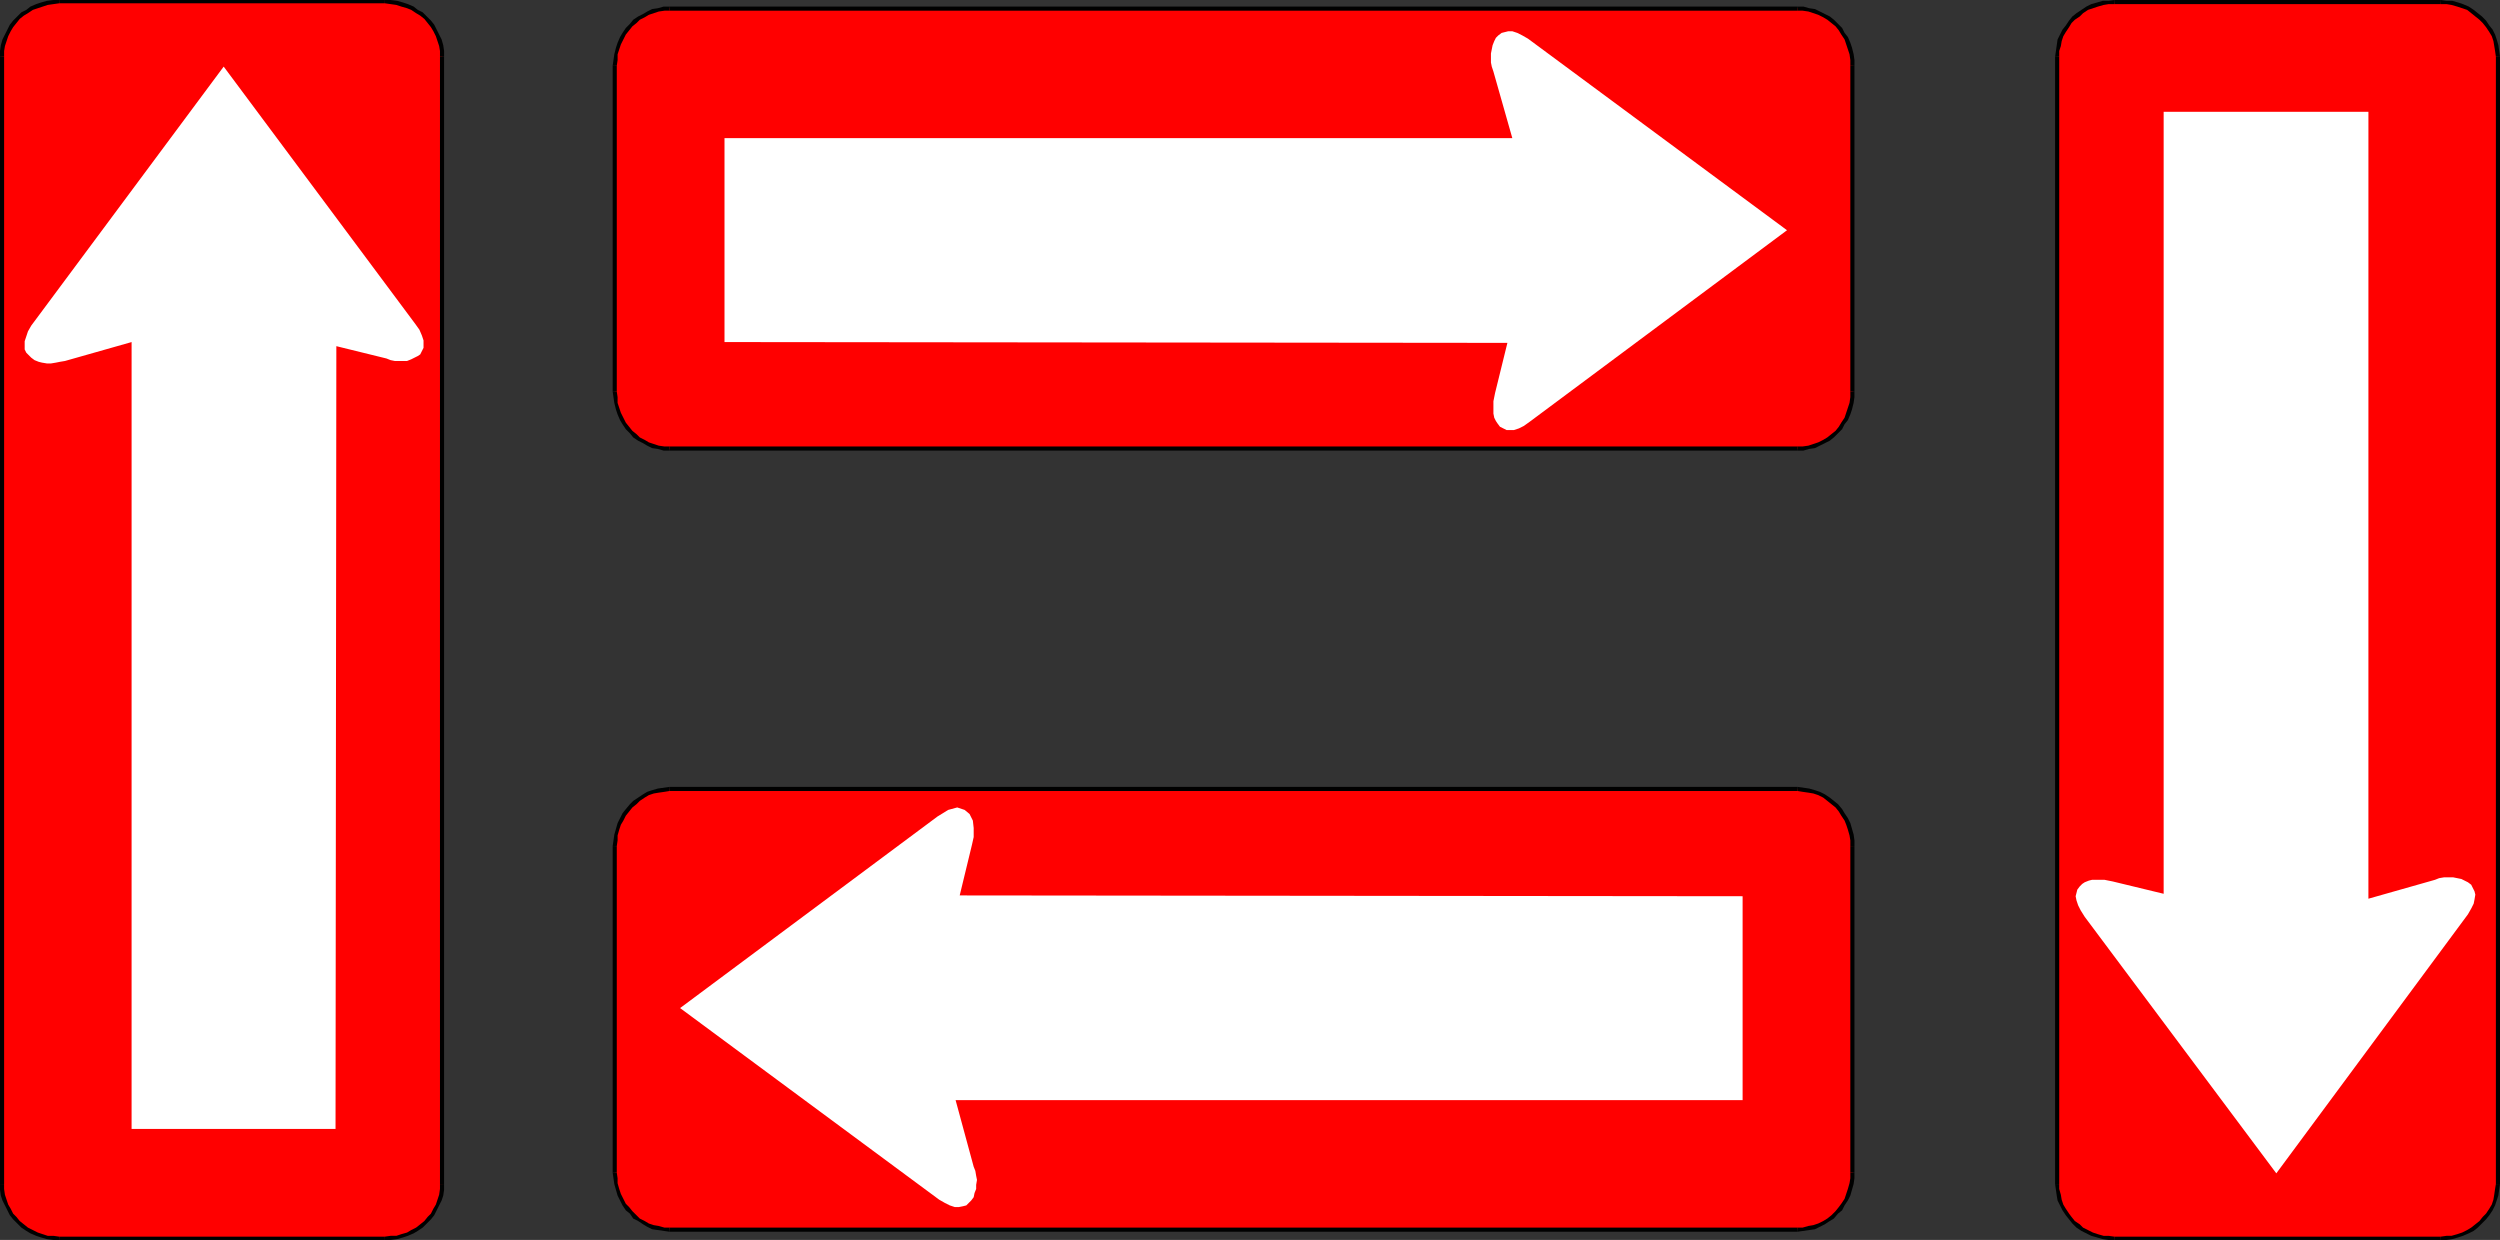 <?xml version="1.0" encoding="UTF-8" standalone="no"?>
<svg
   version="1.0"
   width="129.98mm"
   height="64.467mm"
   id="svg40"
   sodipodi:docname="Arrow 0319.wmf"
   xmlns:inkscape="http://www.inkscape.org/namespaces/inkscape"
   xmlns:sodipodi="http://sodipodi.sourceforge.net/DTD/sodipodi-0.dtd"
   xmlns="http://www.w3.org/2000/svg"
   xmlns:svg="http://www.w3.org/2000/svg">
  <rect width="100%" height="100%" fill="#333333" stroke="none"/>
  <sodipodi:namedview
     id="namedview40"
     pagecolor="#ffffff"
     bordercolor="#000000"
     borderopacity="0.25"
     inkscape:showpageshadow="2"
     inkscape:pageopacity="0.0"
     inkscape:pagecheckerboard="0"
     inkscape:deskcolor="#d1d1d1"
     inkscape:document-units="mm" />
  <defs
     id="defs1">
    <pattern
       id="WMFhbasepattern"
       patternUnits="userSpaceOnUse"
       width="6"
       height="6"
       x="0"
       y="0" />
  </defs>
  <path
     style="fill:#ff0000;fill-opacity:1;fill-rule:evenodd;stroke:none"
     d="m 353.257,88.22 1.131,-0.162 1.131,-0.162 0.97,-0.323 0.97,-0.323 0.97,-0.485 0.808,-0.485 0.808,-0.646 0.808,-0.808 0.808,-0.808 0.485,-0.808 0.646,-0.808 0.485,-1.131 0.323,-0.969 0.323,-1.131 v -1.131 l 0.162,-1.131 v -63.984 l -0.162,-1.131 v -1.131 l -0.323,-1.131 -0.323,-0.969 -0.485,-0.969 -0.646,-0.969 -0.485,-0.808 -0.808,-0.808 -0.808,-0.808 -0.808,-0.646 -0.808,-0.485 -0.97,-0.485 -0.97,-0.323 -0.97,-0.323 -1.131,-0.162 -1.131,-0.162 H 131.542 l -1.131,0.162 -0.97,0.162 -1.131,0.323 -0.97,0.323 -0.808,0.485 -0.97,0.485 -0.808,0.646 -0.808,0.808 -0.646,0.808 -0.646,0.808 -0.485,0.969 -0.485,0.969 -0.323,0.969 -0.323,1.131 -0.162,1.131 v 1.131 63.984 1.131 l 0.162,1.131 0.323,1.131 0.323,0.969 0.485,1.131 0.485,0.808 0.646,0.808 0.646,0.808 0.808,0.808 0.808,0.646 0.97,0.485 0.808,0.485 0.97,0.323 1.131,0.323 0.97,0.162 1.131,0.162 z"
     id="path1" />
  <path
     style="fill:#000000;fill-opacity:1;fill-rule:evenodd;stroke:none"
     d="m 363.6,76.91 v 0 1.131 l -0.162,1.131 -0.323,0.969 -0.323,0.969 -0.323,0.969 -0.646,0.969 -0.485,0.808 -0.646,0.808 -0.808,0.646 -0.808,0.646 -0.808,0.485 -0.97,0.485 -0.97,0.323 -0.97,0.323 -1.131,0.162 h -0.97 v 0.808 h 1.131 l 1.131,-0.323 1.131,-0.162 0.97,-0.485 0.97,-0.485 0.97,-0.485 0.808,-0.646 0.808,-0.808 0.808,-0.808 0.485,-0.969 0.646,-0.808 0.485,-1.131 0.323,-0.969 0.323,-1.293 0.162,-1.131 v -1.131 0 z"
     id="path2" />
  <path
     style="fill:#000000;fill-opacity:1;fill-rule:evenodd;stroke:none"
     d="m 363.6,12.926 v 0 63.984 h 0.808 v -63.984 0 z"
     id="path3" />
  <path
     style="fill:#000000;fill-opacity:1;fill-rule:evenodd;stroke:none"
     d="m 353.257,2.1 v 0 h 0.97 l 1.131,0.162 0.97,0.323 0.97,0.323 0.97,0.485 0.808,0.485 0.808,0.646 0.808,0.646 0.646,0.808 0.485,0.808 0.646,0.969 0.323,0.969 0.323,0.969 0.323,0.969 0.162,1.131 v 1.131 h 0.808 v -1.131 l -0.162,-1.131 -0.323,-1.293 -0.323,-0.969 -0.485,-1.131 -0.646,-0.808 -0.485,-0.969 -0.808,-0.808 -0.808,-0.808 -0.808,-0.646 L 358.59,2.747 357.62,2.262 356.651,1.777 355.52,1.616 354.388,1.293 h -1.131 v 0 z"
     id="path4" />
  <path
     style="fill:#000000;fill-opacity:1;fill-rule:evenodd;stroke:none"
     d="m 131.542,2.1 v 0 H 353.257 V 1.293 H 131.542 v 0 z"
     id="path5" />
  <path
     style="fill:#000000;fill-opacity:1;fill-rule:evenodd;stroke:none"
     d="m 121.2,12.926 v 0 l 0.162,-1.131 v -1.131 l 0.323,-0.969 0.323,-0.969 0.485,-0.969 0.485,-0.969 0.646,-0.808 0.646,-0.808 0.808,-0.646 0.646,-0.646 0.97,-0.485 0.808,-0.485 0.97,-0.323 0.97,-0.323 1.131,-0.162 h 0.97 V 1.293 h -1.131 l -1.131,0.323 -1.131,0.162 -0.97,0.485 -0.808,0.485 -0.97,0.485 -0.97,0.646 -0.646,0.808 -0.808,0.808 -0.646,0.969 -0.485,0.808 -0.485,1.131 -0.323,0.969 -0.323,1.293 -0.162,1.131 -0.162,1.131 v 0 z"
     id="path6" />
  <path
     style="fill:#000000;fill-opacity:1;fill-rule:evenodd;stroke:none"
     d="m 121.2,76.91 v 0 -63.984 h -0.808 v 63.984 0 z"
     id="path7" />
  <path
     style="fill:#000000;fill-opacity:1;fill-rule:evenodd;stroke:none"
     d="m 131.542,87.736 v 0 h -0.97 l -1.131,-0.162 -0.97,-0.323 -0.97,-0.323 -0.808,-0.485 -0.97,-0.485 -0.646,-0.646 -0.808,-0.646 -0.646,-0.808 -0.646,-0.808 -0.485,-0.969 -0.485,-0.969 -0.323,-0.969 -0.323,-0.969 v -1.131 l -0.162,-1.131 h -0.808 l 0.162,1.131 0.162,1.131 0.323,1.293 0.323,0.969 0.485,1.131 0.485,0.808 0.646,0.969 0.808,0.808 0.646,0.808 0.97,0.646 0.97,0.485 0.808,0.485 0.97,0.485 1.131,0.162 1.131,0.323 h 1.131 v 0 z"
     id="path8" />
  <path
     style="fill:#000000;fill-opacity:1;fill-rule:evenodd;stroke:none"
     d="m 353.257,87.736 v 0 H 131.542 v 0.808 H 353.257 v 0 z"
     id="path9" />
  <path
     style="fill:#ffffff;fill-opacity:1;fill-rule:evenodd;stroke:none"
     d="m 296.212,67.377 -2.424,9.856 -0.162,0.808 -0.162,0.808 v 0.808 0.808 0.808 l 0.162,0.808 0.323,0.646 0.323,0.485 0.485,0.646 0.646,0.323 0.646,0.323 h 0.646 0.808 l 0.97,-0.323 0.97,-0.485 1.131,-0.808 50.581,-37.647 -50.904,-37.647 -1.131,-0.646 -0.97,-0.485 -0.97,-0.323 h -0.808 l -0.646,0.162 -0.646,0.162 -0.646,0.485 -0.485,0.485 -0.323,0.646 -0.323,0.808 -0.162,0.808 -0.162,0.808 v 0.808 0.969 l 0.162,0.808 0.323,0.969 3.717,13.088 H 142.369 v 40.071 z"
     id="path10" />
  <path
     style="fill:#ff0000;fill-opacity:1;fill-rule:evenodd;stroke:none"
     d="m 86.941,11.149 -0.162,-1.131 -0.162,-1.131 -0.162,-0.969 -0.485,-0.969 L 85.486,5.978 85.002,5.009 84.355,4.201 83.709,3.555 82.739,2.747 81.931,2.262 81.123,1.616 79.992,1.131 79.022,0.808 77.891,0.485 H 76.76 L 75.629,0.323 H 11.635 L 10.504,0.485 H 9.373 L 8.242,0.808 7.272,1.131 6.141,1.616 5.333,2.262 4.525,2.747 3.717,3.555 2.909,4.201 2.262,5.009 1.778,5.978 1.293,6.948 0.808,7.917 0.646,8.887 0.485,10.018 0.323,11.149 V 232.669 l 0.162,1.131 0.162,0.969 0.162,1.131 0.485,0.969 0.485,0.808 0.485,0.969 0.646,0.808 0.808,0.808 0.808,0.646 0.808,0.646 0.808,0.485 1.131,0.485 0.97,0.323 1.131,0.323 1.131,0.162 h 1.131 63.994 1.131 l 1.131,-0.162 1.131,-0.323 0.97,-0.323 1.131,-0.485 0.808,-0.485 0.808,-0.646 0.97,-0.646 0.646,-0.808 0.646,-0.808 0.485,-0.969 0.485,-0.808 0.485,-0.969 0.162,-1.131 0.162,-0.969 0.162,-1.131 z"
     id="path11" />
  <path
     style="fill:#000000;fill-opacity:1;fill-rule:evenodd;stroke:none"
     d="m 75.629,0.646 v 0 l 1.131,0.162 1.131,0.162 0.97,0.323 1.131,0.323 0.808,0.323 0.97,0.646 0.808,0.485 0.808,0.646 0.646,0.808 0.646,0.808 0.485,0.808 0.485,0.969 0.323,0.969 0.323,0.969 0.162,0.969 v 1.131 h 0.808 v -1.131 L 87.102,8.887 86.779,7.756 86.294,6.786 85.81,5.817 85.325,4.847 84.678,4.039 83.87,3.232 83.062,2.424 82.093,1.939 81.285,1.293 80.154,0.808 79.184,0.485 78.053,0.162 76.76,0 h -1.131 v 0 z"
     id="path12" />
  <path
     style="fill:#000000;fill-opacity:1;fill-rule:evenodd;stroke:none"
     d="m 11.635,0.646 v 0 H 75.629 V 0 H 11.635 v 0 z"
     id="path13" />
  <path
     style="fill:#000000;fill-opacity:1;fill-rule:evenodd;stroke:none"
     d="m 0.808,11.149 v 0 -1.131 L 0.97,9.048 1.293,8.079 1.616,7.109 2.101,6.14 2.586,5.332 3.232,4.524 3.878,3.716 4.686,3.07 5.494,2.585 6.464,1.939 7.434,1.616 8.403,1.293 9.373,0.969 10.504,0.808 11.635,0.646 V 0 H 10.504 L 9.211,0.162 8.08,0.485 7.11,0.808 5.979,1.293 5.171,1.939 4.202,2.424 3.394,3.232 2.586,4.039 1.939,4.847 1.454,5.817 0.97,6.786 0.485,7.756 0.162,8.887 0,10.018 v 1.131 0 z"
     id="path14" />
  <path
     style="fill:#000000;fill-opacity:1;fill-rule:evenodd;stroke:none"
     d="m 0.808,232.669 v 0 V 11.149 H 0 v 221.52 0 z"
     id="path15" />
  <path
     style="fill:#000000;fill-opacity:1;fill-rule:evenodd;stroke:none"
     d="m 11.635,243.01 v 0 l -1.131,-0.162 H 9.373 l -0.97,-0.323 -0.97,-0.323 -0.97,-0.485 -0.97,-0.485 -0.808,-0.646 -0.808,-0.646 -0.646,-0.808 -0.646,-0.646 -0.485,-0.969 -0.485,-0.808 -0.323,-0.969 -0.323,-0.969 -0.162,-1.131 v -0.969 H 0 v 1.131 l 0.162,1.131 0.323,0.969 0.485,0.969 0.485,0.969 0.485,0.969 0.646,0.808 0.808,0.808 0.808,0.808 0.97,0.646 0.808,0.485 1.131,0.485 0.97,0.323 1.131,0.323 1.293,0.162 h 1.131 v 0 z"
     id="path16" />
  <path
     style="fill:#000000;fill-opacity:1;fill-rule:evenodd;stroke:none"
     d="m 75.629,243.01 v 0 H 11.635 v 0.646 h 63.994 v 0 z"
     id="path17" />
  <path
     style="fill:#000000;fill-opacity:1;fill-rule:evenodd;stroke:none"
     d="m 86.456,232.669 v 0 0.969 l -0.162,1.131 -0.323,0.969 -0.323,0.969 -0.485,0.808 -0.485,0.969 -0.646,0.646 -0.646,0.808 -0.808,0.646 -0.808,0.646 -0.97,0.485 -0.808,0.485 -1.131,0.323 -0.97,0.323 h -1.131 l -1.131,0.162 v 0.646 h 1.131 l 1.293,-0.162 1.131,-0.323 0.97,-0.323 1.131,-0.485 0.808,-0.485 0.97,-0.646 0.808,-0.808 0.808,-0.808 0.646,-0.808 0.485,-0.969 0.485,-0.969 0.485,-0.969 0.323,-0.969 0.162,-1.131 v -1.131 0 z"
     id="path18" />
  <path
     style="fill:#000000;fill-opacity:1;fill-rule:evenodd;stroke:none"
     d="m 86.456,11.149 v 0 221.52 h 0.808 v -221.52 0 z"
     id="path19" />
  <path
     style="fill:#ffffff;fill-opacity:1;fill-rule:evenodd;stroke:none"
     d="m 66.094,68.023 9.858,2.424 0.808,0.323 0.808,0.162 h 0.808 0.808 0.808 l 0.808,-0.323 0.646,-0.323 0.646,-0.323 0.485,-0.323 0.323,-0.646 0.323,-0.646 v -0.646 -0.808 l -0.323,-0.969 -0.485,-1.131 -0.808,-1.131 L 43.955,13.088 6.141,63.984 5.494,65.115 5.171,66.084 4.848,67.054 v 0.808 0.808 l 0.323,0.646 0.485,0.485 0.485,0.485 0.646,0.485 0.808,0.323 0.646,0.162 0.97,0.162 h 0.808 l 0.97,-0.162 0.808,-0.162 0.97,-0.162 13.09,-3.716 V 221.843 h 40.077 z"
     id="path20" />
  <path
     style="fill:#ff0000;fill-opacity:1;fill-rule:evenodd;stroke:none"
     d="m 131.542,155.113 h -1.131 l -0.97,0.162 -1.131,0.323 -0.97,0.323 -0.808,0.485 -0.97,0.646 -0.808,0.646 -0.808,0.646 -0.646,0.808 -0.646,0.808 -0.485,0.969 -0.485,0.969 -0.323,1.131 -0.323,0.969 -0.162,1.131 v 1.131 64.146 1.131 l 0.162,1.131 0.323,1.131 0.323,0.969 0.485,0.969 0.485,0.969 0.646,0.808 0.646,0.808 0.808,0.808 0.808,0.485 0.97,0.646 0.808,0.485 0.97,0.323 1.131,0.323 0.97,0.162 h 1.131 221.715 1.131 l 1.131,-0.162 0.97,-0.323 0.97,-0.323 0.97,-0.485 0.808,-0.646 0.808,-0.485 0.808,-0.808 0.808,-0.808 0.485,-0.808 0.646,-0.969 0.485,-0.969 0.323,-0.969 0.323,-1.131 v -1.131 l 0.162,-1.131 v -64.146 l -0.162,-1.131 v -1.131 l -0.323,-0.969 -0.323,-1.131 -0.485,-0.969 -0.646,-0.969 -0.485,-0.808 -0.808,-0.808 -0.808,-0.646 -0.808,-0.646 -0.808,-0.646 -0.97,-0.485 -0.97,-0.323 -0.97,-0.323 -1.131,-0.162 h -1.131 z"
     id="path21" />
  <path
     style="fill:#000000;fill-opacity:1;fill-rule:evenodd;stroke:none"
     d="m 121.2,166.261 v 0 l 0.162,-1.131 v -0.969 l 0.323,-1.131 0.323,-0.969 0.485,-0.808 0.485,-0.969 0.646,-0.808 0.646,-0.808 0.808,-0.646 0.646,-0.646 0.97,-0.646 0.808,-0.485 0.97,-0.323 0.97,-0.162 1.131,-0.162 0.97,-0.162 v -0.808 l -1.131,0.162 -1.131,0.162 -1.131,0.323 -0.97,0.323 -0.808,0.485 -0.97,0.646 -0.97,0.646 -0.646,0.646 -0.808,0.969 -0.646,0.808 -0.485,0.969 -0.485,0.969 -0.323,1.131 -0.323,1.131 -0.162,1.131 -0.162,1.131 v 0 z"
     id="path22" />
  <path
     style="fill:#000000;fill-opacity:1;fill-rule:evenodd;stroke:none"
     d="m 121.2,230.407 v 0 -64.146 h -0.808 v 64.146 0 z"
     id="path23" />
  <path
     style="fill:#000000;fill-opacity:1;fill-rule:evenodd;stroke:none"
     d="m 131.542,241.233 v 0 h -0.97 l -1.131,-0.323 -0.97,-0.162 -0.97,-0.323 -0.808,-0.485 -0.97,-0.485 -0.646,-0.646 -0.808,-0.808 -0.646,-0.808 -0.646,-0.646 -0.485,-0.969 -0.485,-0.969 -0.323,-0.969 -0.323,-1.131 v -0.969 l -0.162,-1.131 h -0.808 l 0.162,1.131 0.162,1.131 0.323,1.131 0.323,1.131 0.485,0.969 0.485,0.969 0.646,0.969 0.808,0.646 0.646,0.969 0.97,0.485 0.97,0.646 0.808,0.485 0.97,0.485 1.131,0.162 1.131,0.162 1.131,0.162 v 0 z"
     id="path24" />
  <path
     style="fill:#000000;fill-opacity:1;fill-rule:evenodd;stroke:none"
     d="m 353.257,241.233 v 0 H 131.542 v 0.808 H 353.257 v 0 z"
     id="path25" />
  <path
     style="fill:#000000;fill-opacity:1;fill-rule:evenodd;stroke:none"
     d="m 363.6,230.407 v 0 1.131 l -0.162,0.969 -0.323,1.131 -0.323,0.969 -0.323,0.969 -0.646,0.969 -0.485,0.646 -0.646,0.808 -0.808,0.808 -0.808,0.646 -0.808,0.485 -0.97,0.485 -0.97,0.323 -0.97,0.162 -1.131,0.323 h -0.97 v 0.808 l 1.131,-0.162 1.131,-0.162 1.131,-0.162 0.97,-0.485 0.97,-0.485 0.97,-0.646 0.808,-0.485 0.808,-0.969 0.808,-0.646 0.485,-0.969 0.646,-0.969 0.485,-0.969 0.323,-1.131 0.323,-1.131 0.162,-1.131 v -1.131 0 z"
     id="path26" />
  <path
     style="fill:#000000;fill-opacity:1;fill-rule:evenodd;stroke:none"
     d="m 363.6,166.261 v 0 64.146 h 0.808 v -64.146 0 z"
     id="path27" />
  <path
     style="fill:#000000;fill-opacity:1;fill-rule:evenodd;stroke:none"
     d="m 353.257,155.436 v 0 l 0.97,0.162 1.131,0.162 0.97,0.162 0.97,0.323 0.97,0.485 0.808,0.646 0.808,0.646 0.808,0.646 0.646,0.808 0.485,0.808 0.646,0.969 0.323,0.808 0.323,0.969 0.323,1.131 0.162,0.969 v 1.131 h 0.808 v -1.131 l -0.162,-1.131 -0.323,-1.131 -0.323,-1.131 -0.485,-0.969 -0.646,-0.969 -0.485,-0.808 -0.808,-0.969 -0.808,-0.646 -0.808,-0.646 -0.97,-0.646 -0.97,-0.485 -0.97,-0.323 -1.131,-0.323 -1.131,-0.162 -1.131,-0.162 v 0 z"
     id="path28" />
  <path
     style="fill:#000000;fill-opacity:1;fill-rule:evenodd;stroke:none"
     d="m 131.542,155.436 v 0 H 353.257 v -0.808 H 131.542 v 0 z"
     id="path29" />
  <path
     style="fill:#ffffff;fill-opacity:1;fill-rule:evenodd;stroke:none"
     d="m 188.587,175.956 2.424,-10.018 0.323,-1.454 v -1.777 l -0.162,-1.454 -0.646,-1.293 -0.97,-0.808 -1.454,-0.485 -1.778,0.485 -2.101,1.293 -50.581,37.647 50.904,37.647 1.131,0.646 0.97,0.485 0.97,0.323 h 0.808 l 0.808,-0.162 0.646,-0.162 0.485,-0.485 0.485,-0.485 0.485,-0.646 0.162,-0.808 0.323,-0.808 v -0.808 l 0.162,-0.969 -0.162,-0.808 -0.162,-0.969 -0.323,-0.808 -3.555,-13.088 h 154.651 v -40.071 z"
     id="path30" />
  <path
     style="fill:#ff0000;fill-opacity:1;fill-rule:evenodd;stroke:none"
     d="m 404.323,232.669 v 1.131 l 0.162,0.969 0.323,1.131 0.323,0.969 0.485,0.808 0.646,0.969 0.485,0.808 0.808,0.808 0.808,0.646 0.808,0.646 0.97,0.485 0.97,0.485 0.97,0.323 1.131,0.323 1.131,0.162 h 1.131 64.155 1.131 l 1.131,-0.162 0.97,-0.323 1.131,-0.323 0.97,-0.485 0.97,-0.485 0.808,-0.646 0.808,-0.646 0.646,-0.808 0.646,-0.808 0.646,-0.969 0.485,-0.808 0.323,-0.969 0.323,-1.131 0.162,-0.969 v -1.131 -221.52 -1.131 l -0.162,-1.131 -0.323,-0.969 -0.323,-0.969 -0.485,-0.969 -0.646,-0.808 -0.646,-0.808 -0.646,-0.808 -0.808,-0.646 -0.808,-0.646 -0.97,-0.646 -0.97,-0.323 -1.131,-0.323 -0.97,-0.323 -1.131,-0.162 h -1.131 -64.155 -1.131 l -1.131,0.162 -1.131,0.323 -0.97,0.323 -0.97,0.323 -0.97,0.646 -0.808,0.646 -0.808,0.646 -0.808,0.808 -0.485,0.808 -0.646,0.808 -0.485,0.969 -0.323,0.969 -0.323,0.969 -0.162,1.131 v 1.131 z"
     id="path31" />
  <path
     style="fill:#000000;fill-opacity:1;fill-rule:evenodd;stroke:none"
     d="m 415.473,243.01 v 0 l -1.131,-0.162 h -0.97 l -1.131,-0.323 -0.97,-0.323 -0.97,-0.485 -0.97,-0.485 -0.646,-0.646 -0.97,-0.646 -0.646,-0.808 -0.485,-0.646 -0.646,-0.969 -0.485,-0.808 -0.323,-0.969 -0.162,-0.969 -0.323,-1.131 v -0.969 h -0.808 l 0.162,1.131 0.162,1.131 0.162,0.969 0.485,0.969 0.485,0.969 0.646,0.969 0.646,0.808 0.646,0.808 0.808,0.808 0.97,0.646 0.97,0.485 0.97,0.485 1.131,0.323 1.131,0.323 1.131,0.162 h 1.131 v 0 z"
     id="path32" />
  <path
     style="fill:#000000;fill-opacity:1;fill-rule:evenodd;stroke:none"
     d="m 479.628,243.01 v 0 h -64.155 v 0.646 h 64.155 v 0 z"
     id="path33" />
  <path
     style="fill:#000000;fill-opacity:1;fill-rule:evenodd;stroke:none"
     d="m 490.455,232.669 v 0 l -0.162,0.969 -0.162,1.131 -0.162,0.969 -0.323,0.969 -0.485,0.808 -0.646,0.969 -0.646,0.646 -0.646,0.808 -0.808,0.646 -0.808,0.646 -0.808,0.485 -0.97,0.485 -0.97,0.323 -1.131,0.323 h -0.97 l -1.131,0.162 v 0.646 h 1.131 l 1.131,-0.162 1.131,-0.323 0.97,-0.323 1.131,-0.485 0.97,-0.485 0.808,-0.646 0.808,-0.808 0.808,-0.808 0.646,-0.808 0.646,-0.969 0.485,-0.969 0.323,-0.969 0.323,-0.969 0.162,-1.131 0.162,-1.131 v 0 z"
     id="path34" />
  <path
     style="fill:#000000;fill-opacity:1;fill-rule:evenodd;stroke:none"
     d="m 490.455,11.149 v 0 221.52 h 0.808 v -221.52 0 z"
     id="path35" />
  <path
     style="fill:#000000;fill-opacity:1;fill-rule:evenodd;stroke:none"
     d="m 479.628,0.808 v 0 h 1.131 l 0.97,0.162 1.131,0.323 0.97,0.323 0.97,0.323 0.808,0.646 0.808,0.646 0.808,0.646 0.646,0.646 0.646,0.808 0.646,0.969 0.485,0.808 0.323,0.969 0.162,0.969 0.162,0.969 0.162,1.131 h 0.808 l -0.162,-1.131 -0.162,-1.131 -0.323,-1.131 -0.323,-0.969 -0.485,-0.969 -0.646,-0.808 -0.646,-0.969 -0.808,-0.808 -0.808,-0.646 -0.808,-0.646 -0.97,-0.646 -1.131,-0.485 -0.97,-0.323 -1.131,-0.323 h -1.131 L 479.628,0 v 0 z"
     id="path36" />
  <path
     style="fill:#000000;fill-opacity:1;fill-rule:evenodd;stroke:none"
     d="m 415.473,0.808 v 0 h 64.155 V 0 h -64.155 v 0 z"
     id="path37" />
  <path
     style="fill:#000000;fill-opacity:1;fill-rule:evenodd;stroke:none"
     d="m 404.646,11.149 v 0 -1.131 l 0.323,-0.969 0.162,-0.969 0.323,-0.969 0.485,-0.808 0.646,-0.969 0.485,-0.808 0.646,-0.646 0.97,-0.646 0.646,-0.646 0.97,-0.646 0.97,-0.323 0.97,-0.323 1.131,-0.323 0.97,-0.162 h 1.131 V 0 l -1.131,0.162 h -1.131 l -1.131,0.323 -1.131,0.323 -0.97,0.485 -0.97,0.646 -0.97,0.646 -0.808,0.646 -0.646,0.808 -0.646,0.969 -0.646,0.808 -0.485,0.969 -0.485,0.969 -0.162,1.131 -0.162,1.131 -0.162,1.131 v 0 z"
     id="path38" />
  <path
     style="fill:#000000;fill-opacity:1;fill-rule:evenodd;stroke:none"
     d="m 404.646,232.669 v 0 -221.52 h -0.808 v 221.52 0 z"
     id="path39" />
  <path
     style="fill:#ffffff;fill-opacity:1;fill-rule:evenodd;stroke:none"
     d="m 425.169,175.633 -10.019,-2.424 -0.808,-0.162 -0.808,-0.162 h -0.808 -0.808 -0.808 l -0.646,0.162 -0.808,0.323 -0.485,0.323 -0.485,0.485 -0.485,0.646 -0.162,0.646 -0.162,0.646 0.162,0.808 0.323,0.969 0.485,0.969 0.808,1.293 37.653,50.412 37.653,-50.896 0.646,-1.131 0.485,-0.969 0.162,-0.808 0.162,-0.969 -0.162,-0.646 -0.323,-0.646 -0.323,-0.646 -0.646,-0.485 -0.646,-0.323 -0.646,-0.323 -0.808,-0.162 -0.808,-0.162 h -0.808 -0.97 l -0.97,0.162 -0.808,0.323 -13.09,3.716 V 21.974 h -40.238 z"
     id="path40" />
</svg>
